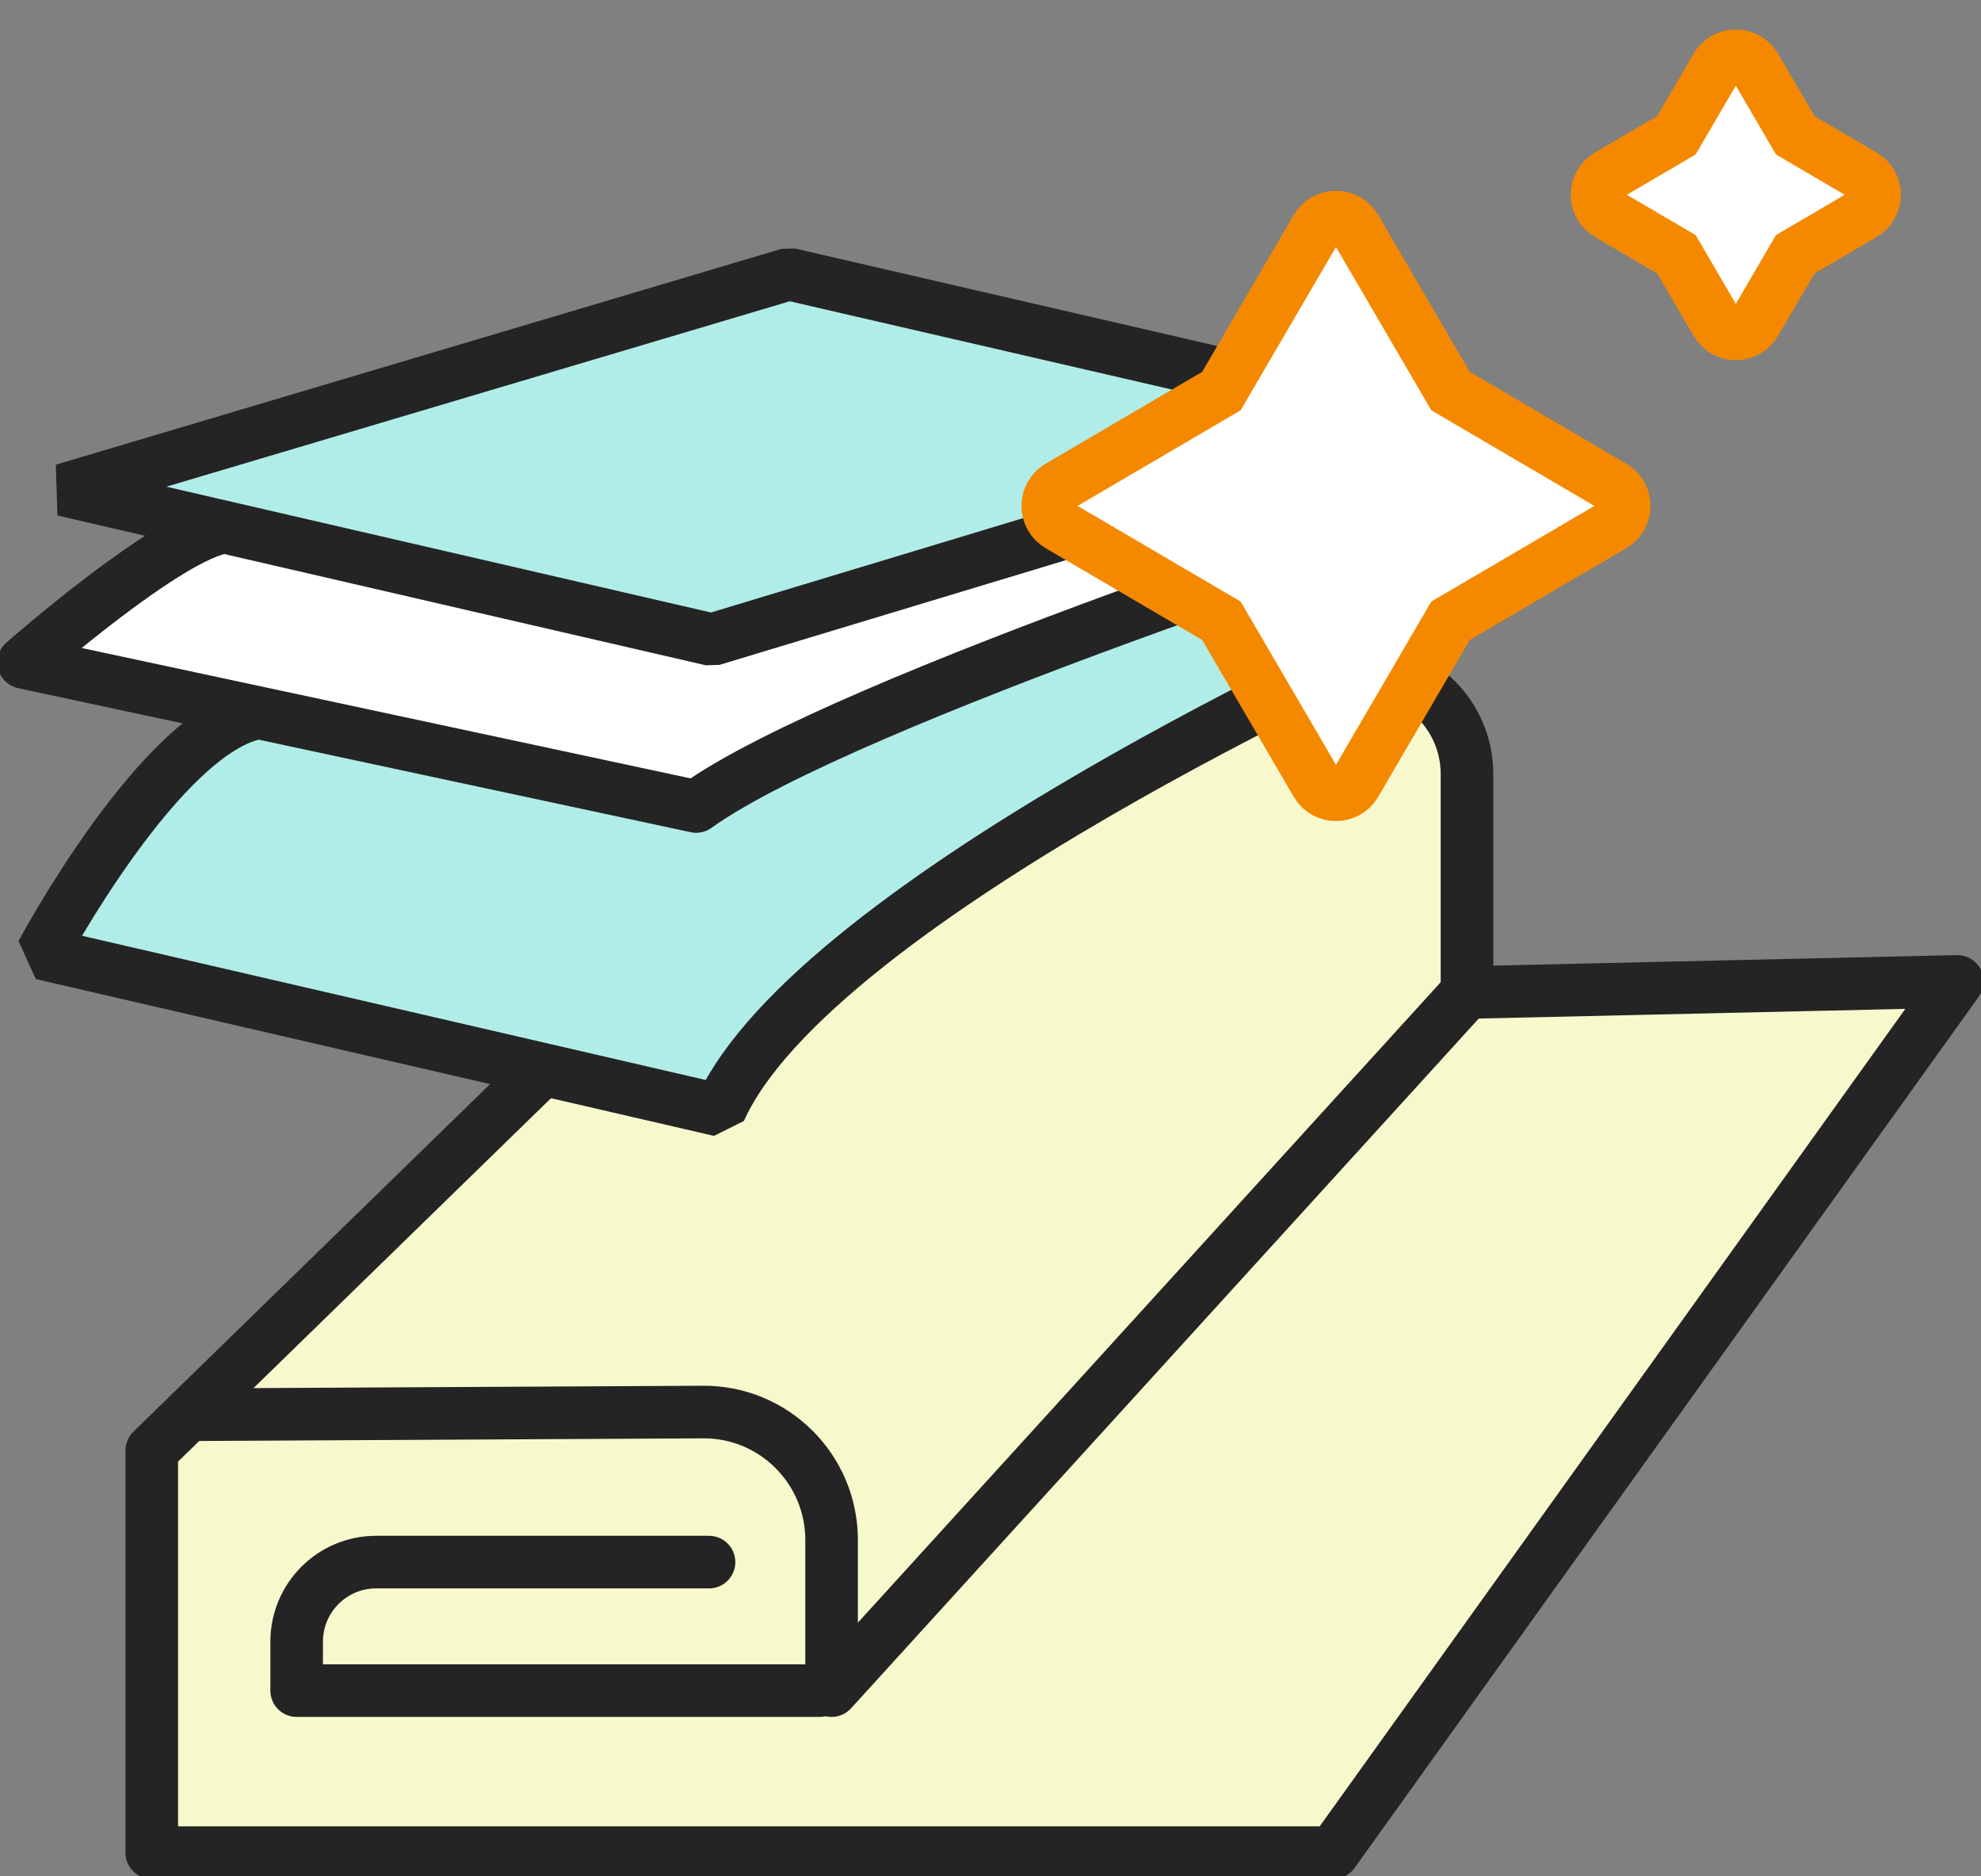 <?xml version="1.0" encoding="UTF-8"?>
<svg xmlns="http://www.w3.org/2000/svg" width="113" height="107" viewBox="0 0 113 107" fill="none">
  <rect x="0" y="0" width="113" height="107" fill="#808080" stroke="none"/>
  <g clip-path="url(#clip0_421_4463)">
    <path d="M54.427 38.13L8.656 82.724V105.656H76.048L111.651 55.969L83.68 56.604V44.149C83.68 40.825 80.99 38.13 77.672 38.13H54.433H54.427Z" fill="#F7F9CD" stroke="#242424" stroke-width="3" stroke-linecap="square" stroke-linejoin="round"></path>
    <path d="M83.673 56.604L47.436 96.416V87.831C47.436 83.784 44.153 80.508 40.107 80.529L11.906 80.677" fill="#F7F9CD"></path>
    <path d="M83.673 56.604L47.436 96.416V87.831C47.436 83.784 44.153 80.508 40.107 80.529L11.906 80.677" stroke="#242424" stroke-width="3" stroke-linecap="square" stroke-linejoin="round"></path>
    <path d="M46.741 96.416H16.922V93.626C16.922 91.12 18.951 89.087 21.452 89.087H40.444" fill="#F7F9CD"></path>
    <path d="M46.741 96.416H16.922V93.626C16.922 91.12 18.951 89.087 21.452 89.087H40.444" stroke="#242424" stroke-width="3" stroke-linecap="round" stroke-linejoin="round"></path>
    <path d="M68.436 33.611L79.945 36.273C79.945 36.273 46.424 51.268 41.065 63.318L2.38 54.375C2.38 54.375 9.216 41.575 14.758 40.65" fill="#B1EDE8"></path>
    <path d="M68.436 33.611L79.945 36.273C79.945 36.273 46.424 51.268 41.065 63.318L2.38 54.375C2.38 54.375 9.216 41.575 14.758 40.65" stroke="#242424" stroke-width="3" stroke-linecap="square" stroke-linejoin="bevel"></path>
    <path d="M72.131 26.951L81.583 29.133C81.583 29.133 48.238 39.859 39.71 45.993L1.349 37.779C1.349 37.779 9.661 30.464 12.823 30.065" fill="white"></path>
    <path d="M72.131 26.951L81.583 29.133C81.583 29.133 48.238 39.859 39.71 45.993L1.349 37.779C1.349 37.779 9.661 30.464 12.823 30.065" stroke="#242424" stroke-width="3" stroke-linecap="square" stroke-linejoin="round"></path>
    <path d="M81.616 24.087L40.606 36.482L3.613 27.938L45.001 15.631L81.616 24.087Z" fill="#B1EDE8" stroke="#242424" stroke-width="3" stroke-linecap="square" stroke-linejoin="bevel"></path>
    <path d="M77.322 13.024L82.743 22.304L92.006 27.735C92.862 28.235 92.862 29.471 92.006 29.971L82.743 35.401L77.322 44.682C76.823 45.54 75.589 45.54 75.091 44.682L69.67 35.401L60.407 29.971C59.551 29.471 59.551 28.235 60.407 27.735L69.67 22.304L75.091 13.024C75.589 12.166 76.823 12.166 77.322 13.024Z" fill="white" stroke="#F48900" stroke-width="3" stroke-miterlimit="10"></path>
    <path d="M100.13 3.824L102.402 7.714L106.285 9.991C107.141 10.491 107.141 11.727 106.285 12.226L102.402 14.503L100.13 18.393C99.631 19.251 98.397 19.251 97.898 18.393L95.626 14.503L91.743 12.226C90.886 11.727 90.886 10.491 91.743 9.991L95.626 7.714L97.898 3.824C98.397 2.966 99.631 2.966 100.13 3.824Z" fill="white" stroke="#F48900" stroke-width="3" stroke-miterlimit="10"></path>
  </g>
  <defs>
    <clipPath id="clip0_421_4463">
      <rect width="113" height="107" fill="white"></rect>
    </clipPath>
  </defs>
</svg>
